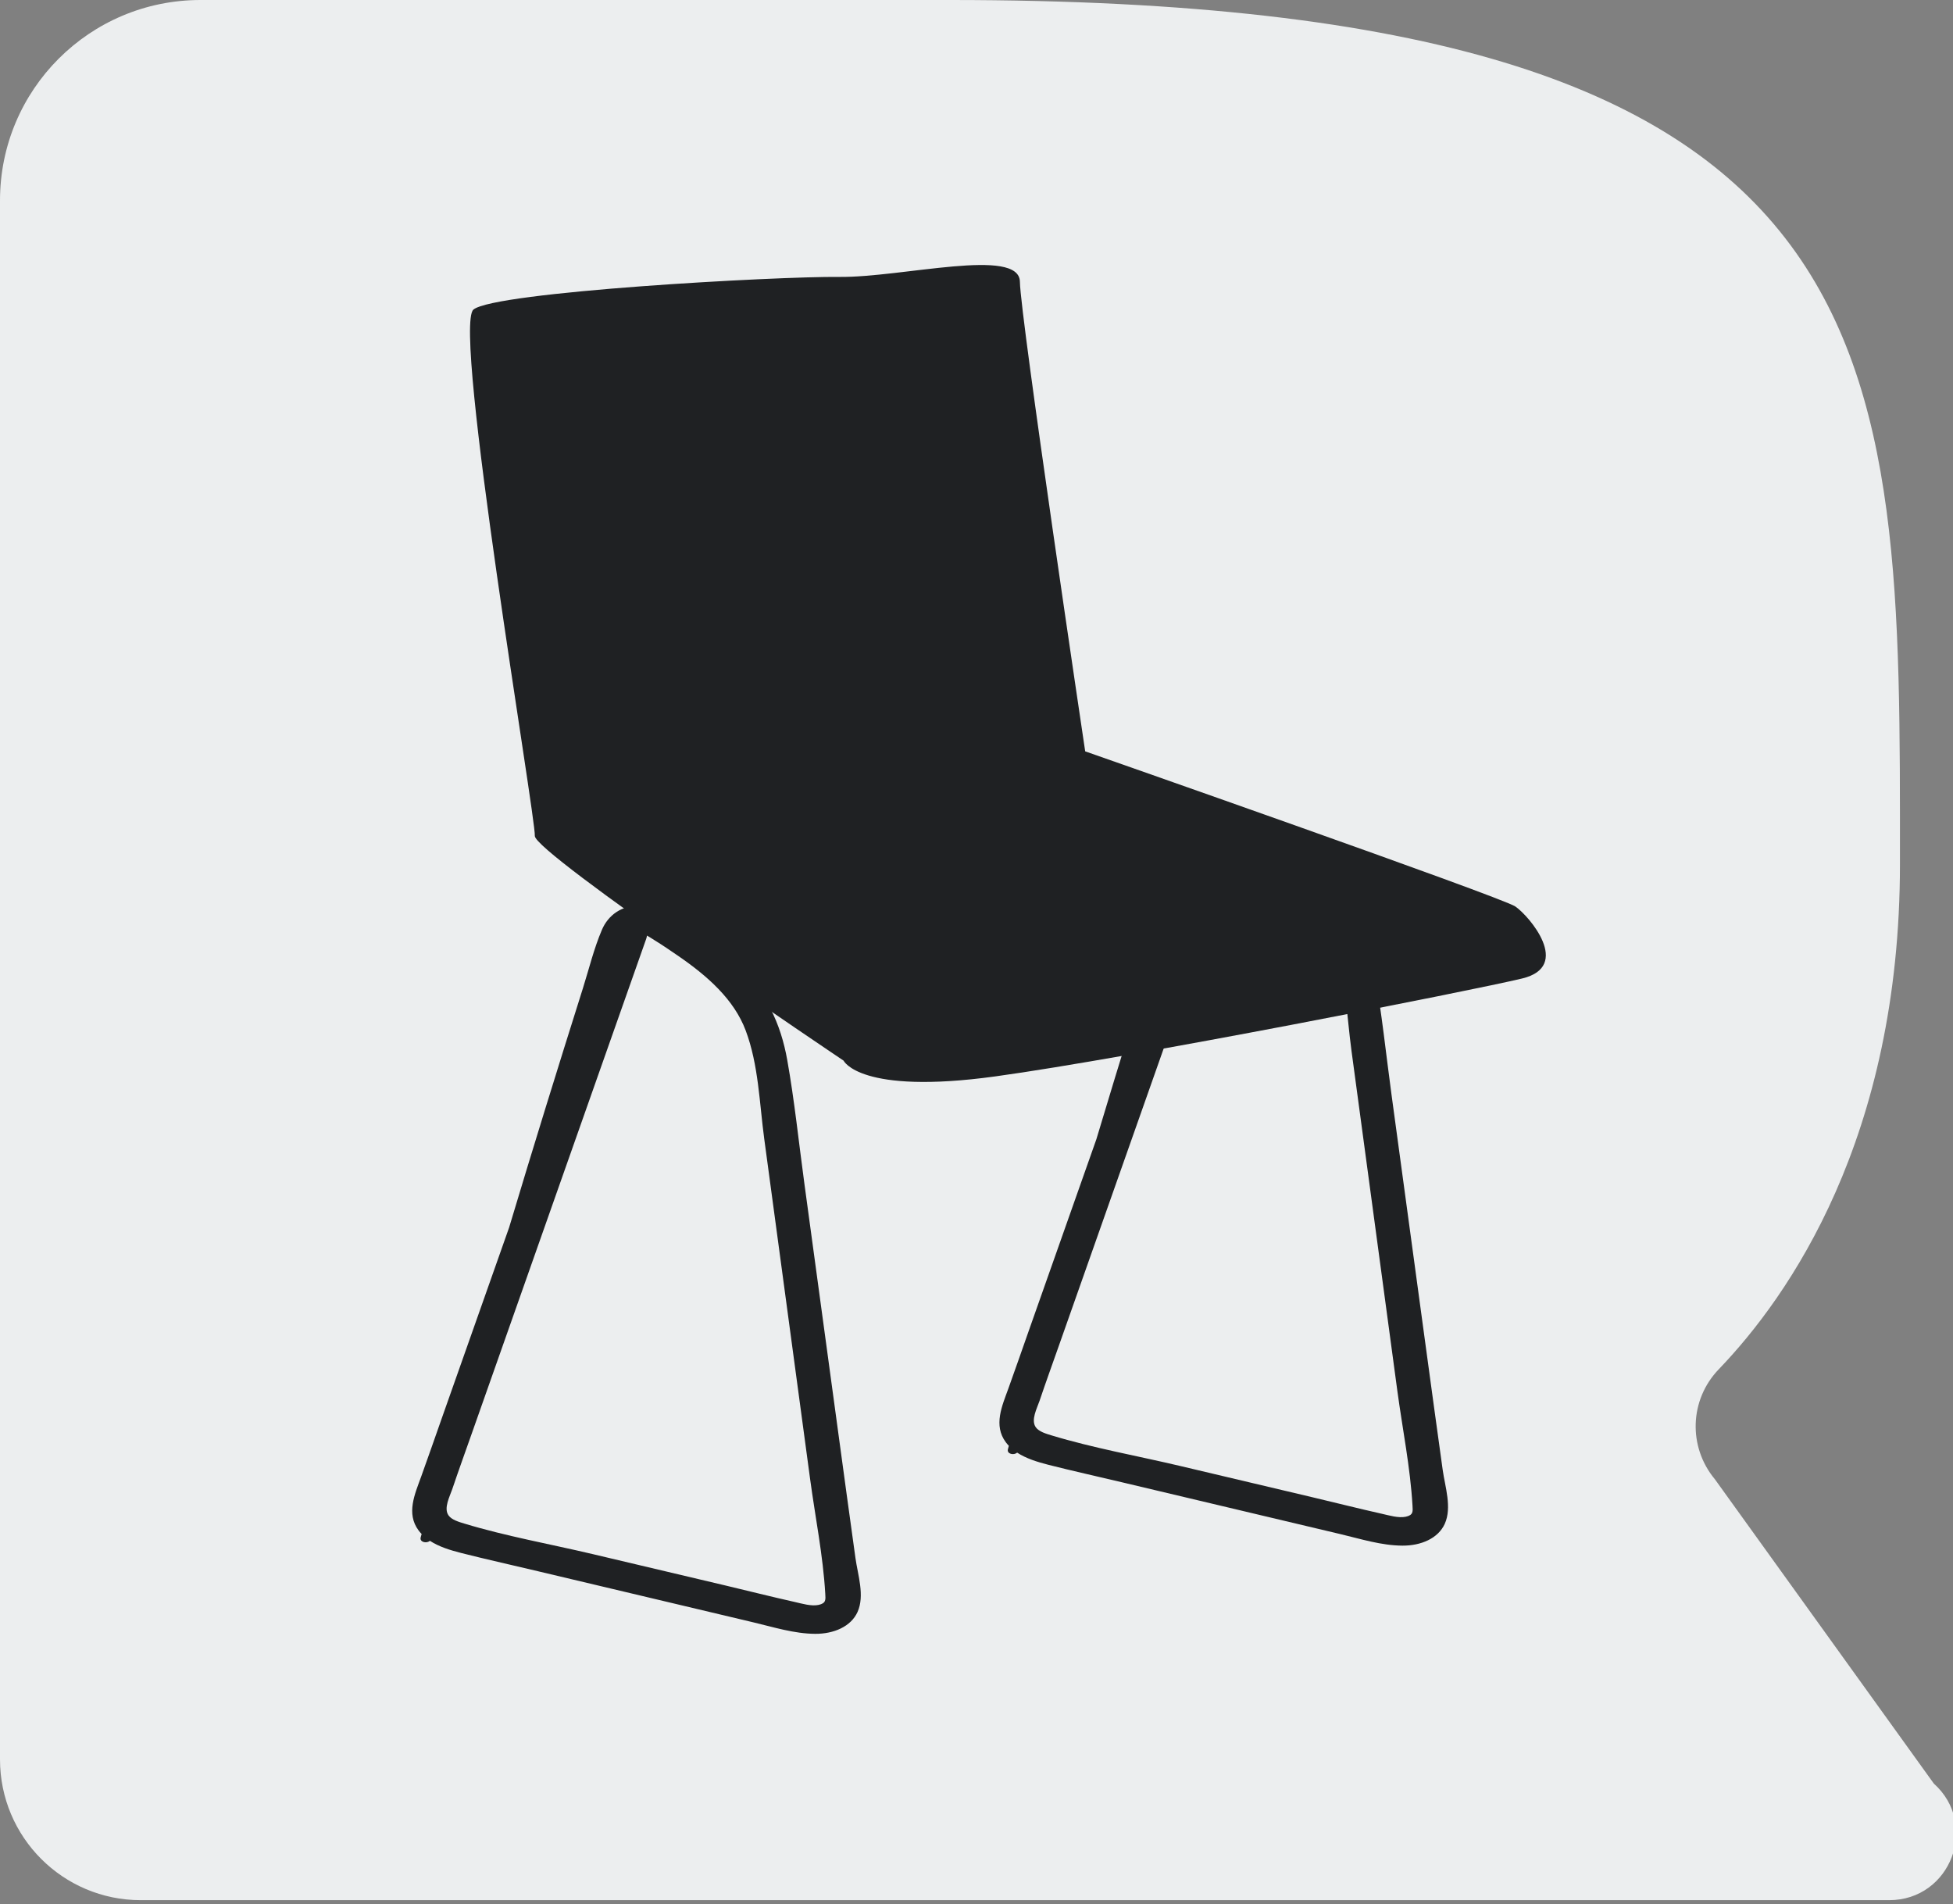 <svg width="199" height="194" viewBox="0 0 199 194" fill="none" xmlns="http://www.w3.org/2000/svg">
<rect x="0" y="0" width="199" height="194" fill="#808080" stroke="none"/>
<g clip-path="url(#clip0_387_209)">
<path d="M193.595 88.031C193.595 115.944 182.261 132.083 175.145 139.492C172.137 142.61 171.991 147.415 174.741 150.716L197.043 181.711C201.701 185.892 198.767 193.595 192.494 193.595H96.797H14.342C6.419 193.595 0 187.176 0 179.253V20.43C0 9.133 9.133 0 20.43 0H96.797C194.622 0 193.595 35.286 193.595 87.994V88.031Z" fill="#ECEEEF"/>
<g clip-path="url(#clip1_387_209)">
<path d="M147.004 149.768C146.412 145.523 145.834 141.278 145.256 137.032C144.102 128.541 142.947 120.05 141.792 111.559C141.224 107.385 140.793 103.181 140.054 99.025C139.395 95.313 137.907 92.048 134.81 89.242C133.419 87.982 131.867 86.857 130.284 85.763C128.803 84.741 127.176 83.422 125.138 83.305C123.169 83.191 121.791 84.294 121.173 85.736C120.349 87.661 119.859 89.714 119.236 91.689C116.673 99.806 114.155 107.931 111.714 116.072C109.437 122.521 107.161 128.97 104.884 135.419C104.174 137.433 103.476 139.45 102.75 141.461C102.11 143.23 101.198 145.216 102.492 146.948C102.586 147.074 102.689 147.191 102.796 147.304C102.765 147.419 102.733 147.534 102.702 147.648C102.569 148.134 103.308 148.302 103.637 147.996C104.553 148.593 105.692 148.95 106.832 149.24C109.3 149.866 111.799 150.42 114.28 151.009L128.964 154.493C131.51 155.097 134.054 155.703 136.6 156.305C138.643 156.788 140.749 157.463 142.901 157.474C144.786 157.484 146.545 156.743 147.217 155.244C147.963 153.58 147.241 151.466 147.004 149.768H147.004ZM143.925 153.377C143.96 153.983 144.028 154.359 143.24 154.529C142.503 154.688 141.516 154.387 140.813 154.23C138.455 153.702 136.115 153.108 133.766 152.553C129.262 151.488 124.758 150.423 120.254 149.358C115.921 148.334 111.385 147.529 107.157 146.245C106.597 146.075 105.864 145.865 105.542 145.415C105.016 144.679 105.672 143.467 105.921 142.73C106.576 140.791 107.275 138.861 107.956 136.928C113.865 120.172 119.775 103.416 125.684 86.66C125.724 86.547 125.746 86.44 125.755 86.338C126.032 86.48 126.307 86.674 126.549 86.822C127.349 87.312 128.119 87.843 128.885 88.367C131.923 90.446 134.632 92.845 135.817 96.004C137.133 99.511 137.216 103.404 137.706 107.033C138.739 114.692 139.772 122.351 140.805 130.01C141.333 133.923 141.861 137.836 142.388 141.749C142.908 145.598 143.701 149.509 143.925 153.377H143.925Z" fill="#1F2123"/>
<path d="M110.575 76.55C110.575 76.55 103.97 32.292 103.922 28.713C103.874 25.135 91.933 28.283 85.516 28.214C79.099 28.145 50.4 29.733 48.241 31.541C46.081 33.35 54.627 83.482 54.495 85.158C54.362 86.834 85.959 108.063 85.959 108.063C85.959 108.063 87.602 111.568 101.409 109.668C115.215 107.768 149.97 100.926 155.098 99.691C160.226 98.457 155.804 93.311 154.402 92.354C153 91.397 110.575 76.55 110.575 76.55L110.575 76.55Z" fill="#1F2123"/>
<path d="M87.168 158.752C86.576 154.508 85.998 150.262 85.42 146.016C84.266 137.525 83.111 129.034 81.956 120.543C81.388 116.37 80.957 112.165 80.218 108.009C79.559 104.298 78.071 101.032 74.974 98.226C73.583 96.966 72.031 95.841 70.448 94.748C68.967 93.726 67.34 92.407 65.302 92.289C63.333 92.176 61.955 93.279 61.337 94.72C60.513 96.645 60.023 98.698 59.4 100.673C56.837 108.79 54.319 116.916 51.878 125.056C49.601 131.505 47.325 137.955 45.048 144.404C44.338 146.418 43.64 148.435 42.914 150.445C42.274 152.214 41.362 154.2 42.656 155.932C42.75 156.058 42.853 156.176 42.961 156.289C42.929 156.403 42.898 156.518 42.866 156.633C42.733 157.118 43.472 157.286 43.801 156.981C44.717 157.578 45.856 157.935 46.996 158.224C49.464 158.85 51.963 159.405 54.444 159.994L69.129 163.478C71.674 164.082 74.218 164.688 76.764 165.29C78.807 165.773 80.913 166.447 83.065 166.459C84.95 166.469 86.709 165.727 87.381 164.228C88.127 162.564 87.405 160.451 87.168 158.752H87.168ZM84.089 162.361C84.124 162.968 84.192 163.344 83.404 163.514C82.667 163.673 81.68 163.371 80.978 163.214C78.619 162.687 76.279 162.093 73.93 161.537C69.426 160.472 64.922 159.408 60.418 158.343C56.085 157.318 51.549 156.513 47.321 155.229C46.761 155.059 46.028 154.849 45.706 154.399C45.18 153.663 45.836 152.451 46.085 151.714C46.74 149.775 47.439 147.845 48.12 145.912C54.03 129.156 59.939 112.4 65.848 95.644C65.888 95.532 65.91 95.425 65.919 95.323C66.196 95.465 66.471 95.658 66.713 95.806C67.513 96.296 68.283 96.827 69.049 97.351C72.087 99.43 74.796 101.829 75.981 104.989C77.297 108.496 77.38 112.389 77.87 116.017C78.903 123.676 79.936 131.336 80.969 138.995C81.497 142.908 82.025 146.82 82.552 150.733C83.072 154.582 83.865 158.493 84.089 162.361H84.089Z" fill="#1F2123"/>
</g>
</g>
<defs>
<clipPath id="clip0_387_209">
<rect width="199" height="194" fill="white"/>
</clipPath>
<clipPath id="clip1_387_209">
<rect width="115.511" height="139.458" fill="white" transform="translate(42 27)"/>
</clipPath>
</defs>
</svg>
